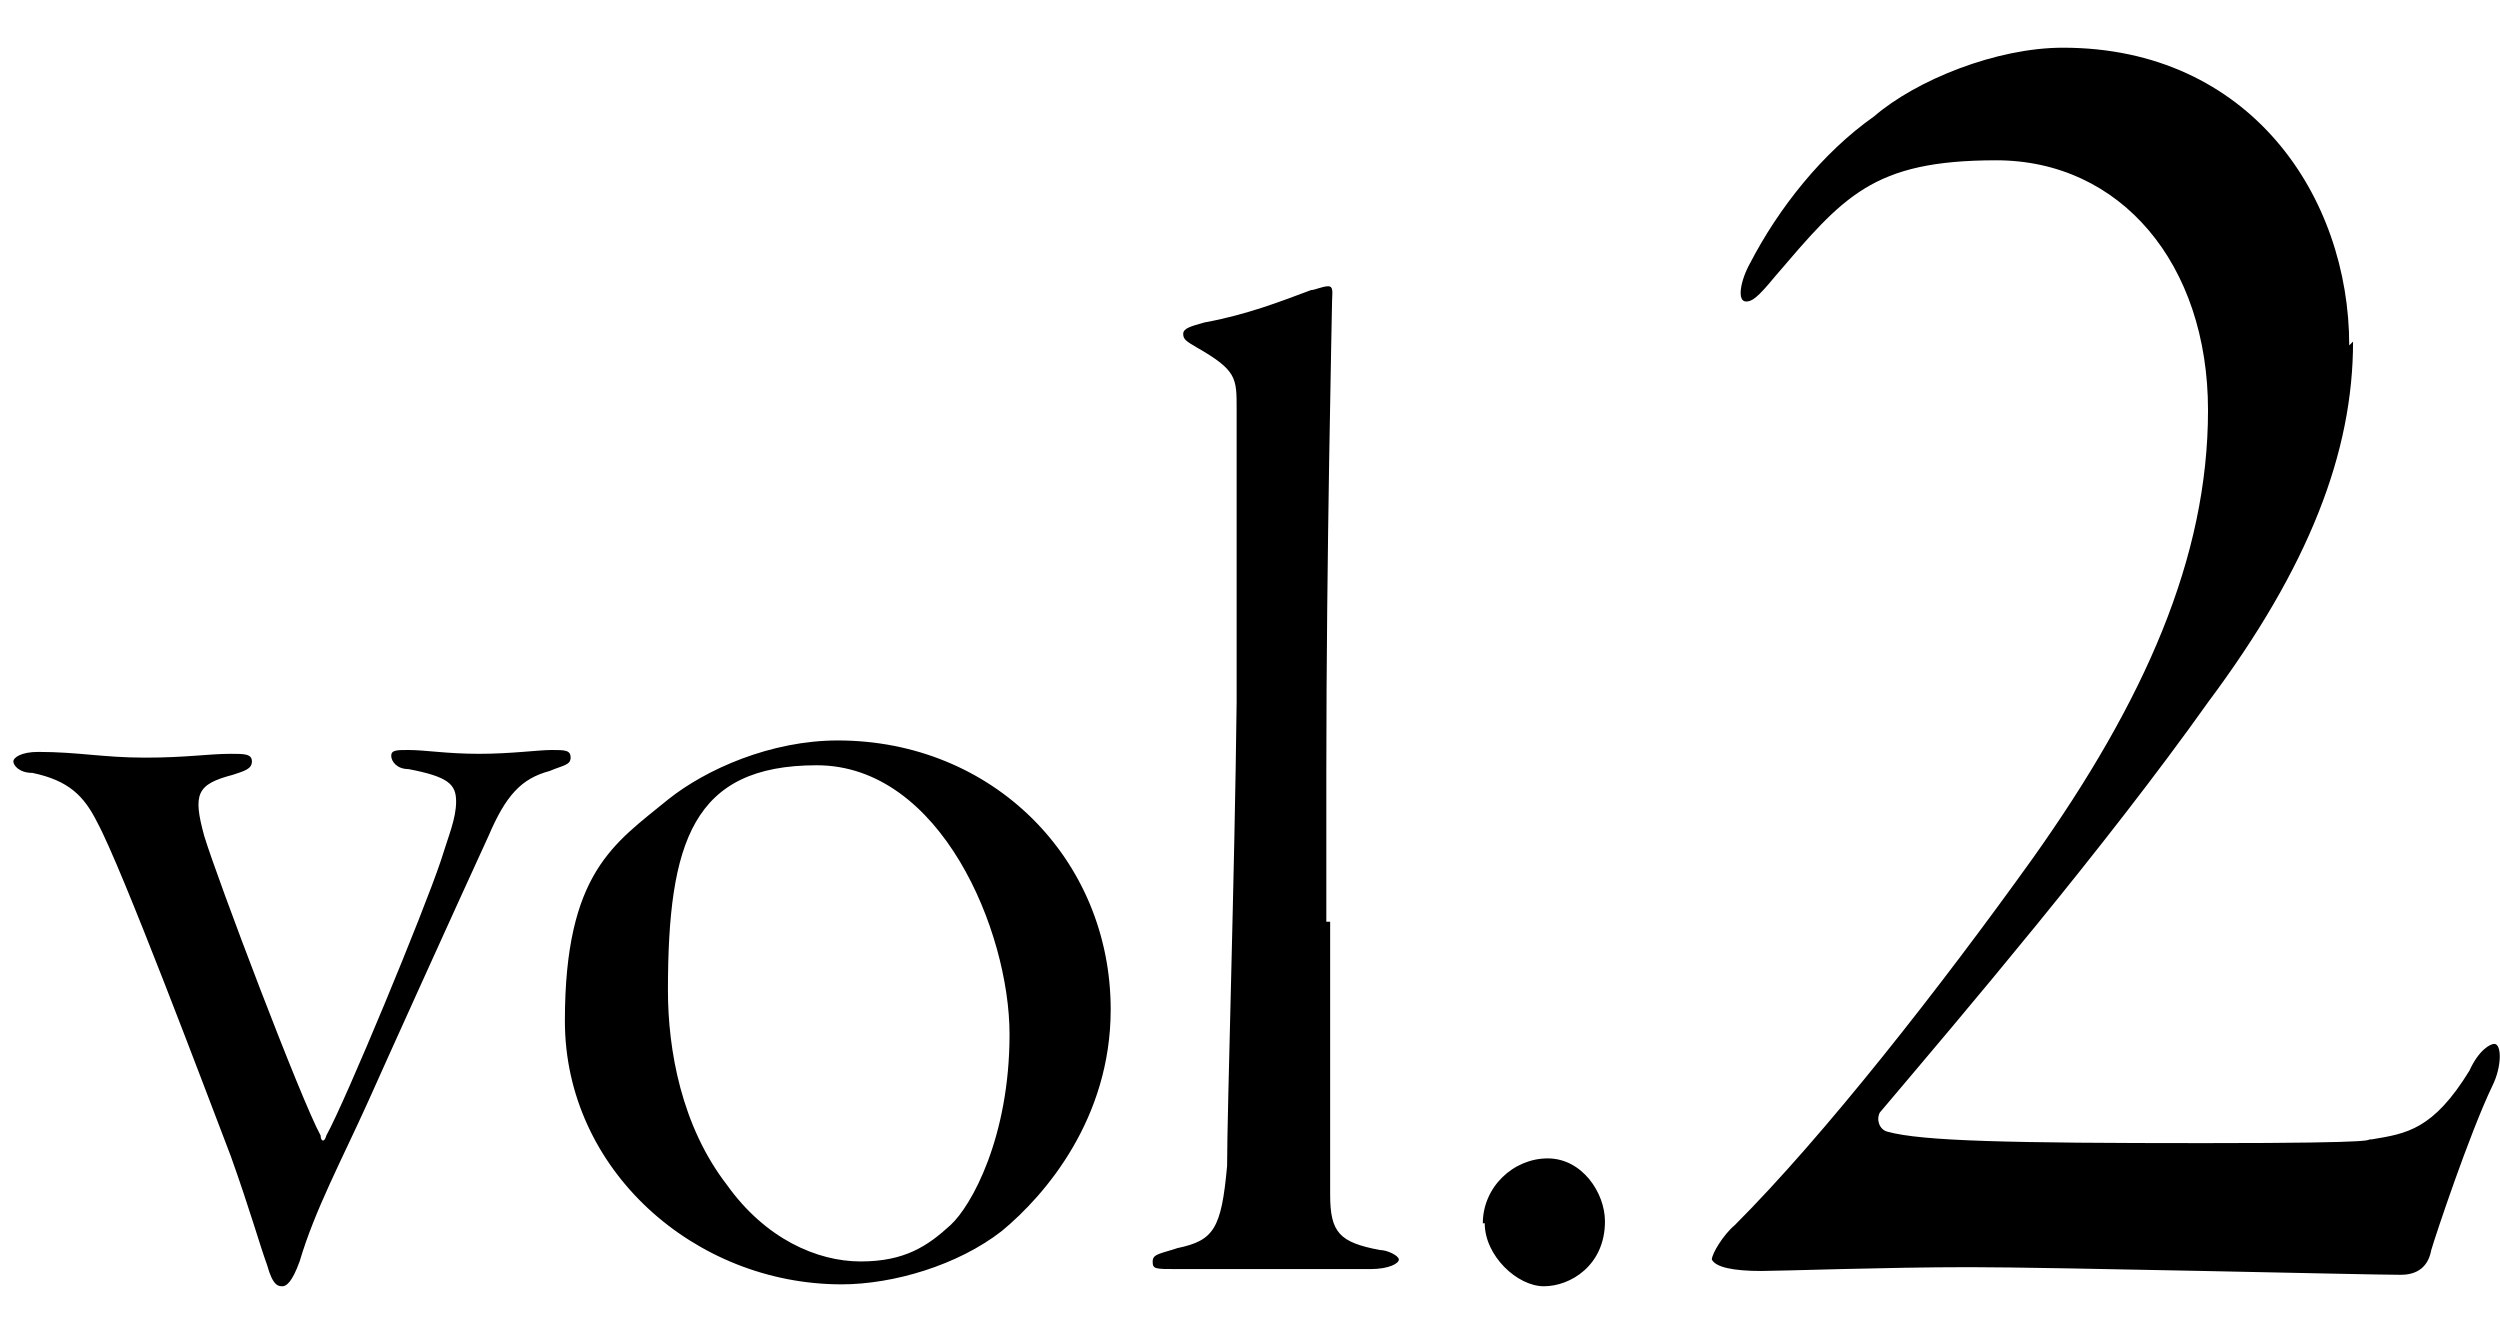 <?xml version="1.0" encoding="UTF-8"?>
<svg id="_レイヤー_1" xmlns="http://www.w3.org/2000/svg" version="1.1" viewBox="0 0 131 70">
  <!-- Generator: Adobe Illustrator 29.5.1, SVG Export Plug-In . SVG Version: 2.1.0 Build 141)  -->
  <path d="M12.1,39.5c.7,0,1.1,0,1.1.4s-.4.5-1,.7c-1.9.5-2.1,1-1.5,3.2.7,2.3,5.1,13.9,6.1,15.7,0,.3.2.4.3,0,1-1.8,5.1-11.7,6-14.4.4-1.3.8-2.2.8-3.1s-.4-1.3-2.5-1.7c-.6,0-.9-.4-.9-.7s.3-.3.9-.3c.9,0,2,.2,3.7.2s3.1-.2,3.8-.2,1,0,1,.4-.4.4-1.1.7c-1.5.4-2.3,1.3-3.2,3.4-1.7,3.7-5.5,12.1-6.3,13.9-1.4,3.1-2.8,5.7-3.6,8.4-.4,1.1-.7,1.3-.9,1.3s-.5,0-.8-1.1c-.4-1.1-.9-2.9-1.9-5.7-1.3-3.4-5.7-15.1-7-17.5-.7-1.4-1.5-2.2-3.4-2.6-.7,0-1-.4-1-.6s.4-.5,1.3-.5c2.1,0,3.4.3,5.6.3s3.3-.2,4.5-.2h0ZM58.2,52.9c0,5.7-3.4,9.7-5.7,11.6-2.3,1.8-5.7,2.8-8.4,2.8-7.7,0-14.5-6-14.5-13.8s2.6-9.3,5.4-11.6c2-1.6,5.4-3.1,8.9-3.1,8.1,0,14.3,6.2,14.3,14.1ZM35,51.9c0,3.1.7,7.1,3.1,10.2,2,2.8,4.7,4,7,4s3.5-.8,4.7-1.9c1.1-1,3.1-4.6,3.1-10s-3.6-14.1-10.1-14.1-7.8,4-7.8,11.8ZM69.7,48.3v14.3c0,2,.5,2.5,2.6,2.9.4,0,1,.3,1,.5s-.5.5-1.5.5h-10.1c-1.2,0-1.3,0-1.3-.4s.4-.4,1.3-.7c1.9-.4,2.3-1,2.6-4.3,0-2.8.4-15.4.5-24.3v-15.4c0-1.6,0-2-2.1-3.2-.5-.3-.7-.4-.7-.7s.4-.4,1.1-.6c2.2-.4,4-1.1,5.6-1.7.2,0,.6-.2.9-.2s.2.4.2.8-.3,13.4-.3,24.6v7.9h.2ZM77.7,64.1c0-1.9,1.6-3.4,3.4-3.4s3,1.8,3,3.3c0,2.3-1.8,3.4-3.2,3.4s-3.1-1.6-3.1-3.3h-.1ZM123.3,17.9c0,5.8-2.3,11.8-7.6,18.9-5.4,7.6-12.8,16.3-17.2,21.5-.2.4,0,.9.4,1,1.8.5,6.4.6,16.6.6s8.2-.2,8.8-.2c1.8-.3,3.2-.5,5.1-3.6.5-1.1,1.1-1.4,1.3-1.4.4,0,.4,1.2-.1,2.2-1.2,2.5-3,7.9-3.2,8.6-.2,1.1-1,1.3-1.6,1.3-1.8,0-18.2-.4-22.6-.4s-9.9.2-10.9.2c-1.5,0-2.4-.2-2.6-.6,0-.3.6-1.3,1.2-1.8,4.7-4.7,10.8-12.5,15.6-19.2,5.9-8.3,9.2-15.8,9.2-23.5s-4.6-13.1-11.1-13.1-8,1.9-11.6,6.1c-.9,1.1-1.2,1.3-1.5,1.3-.5,0-.3-1.1.2-2,1.5-2.9,3.8-5.8,6.5-7.7,2.2-1.9,6.4-3.6,9.9-3.6,9.8,0,15,7.8,15,15.6,0,0,.2-.2.2-.2Z"/>
</svg>